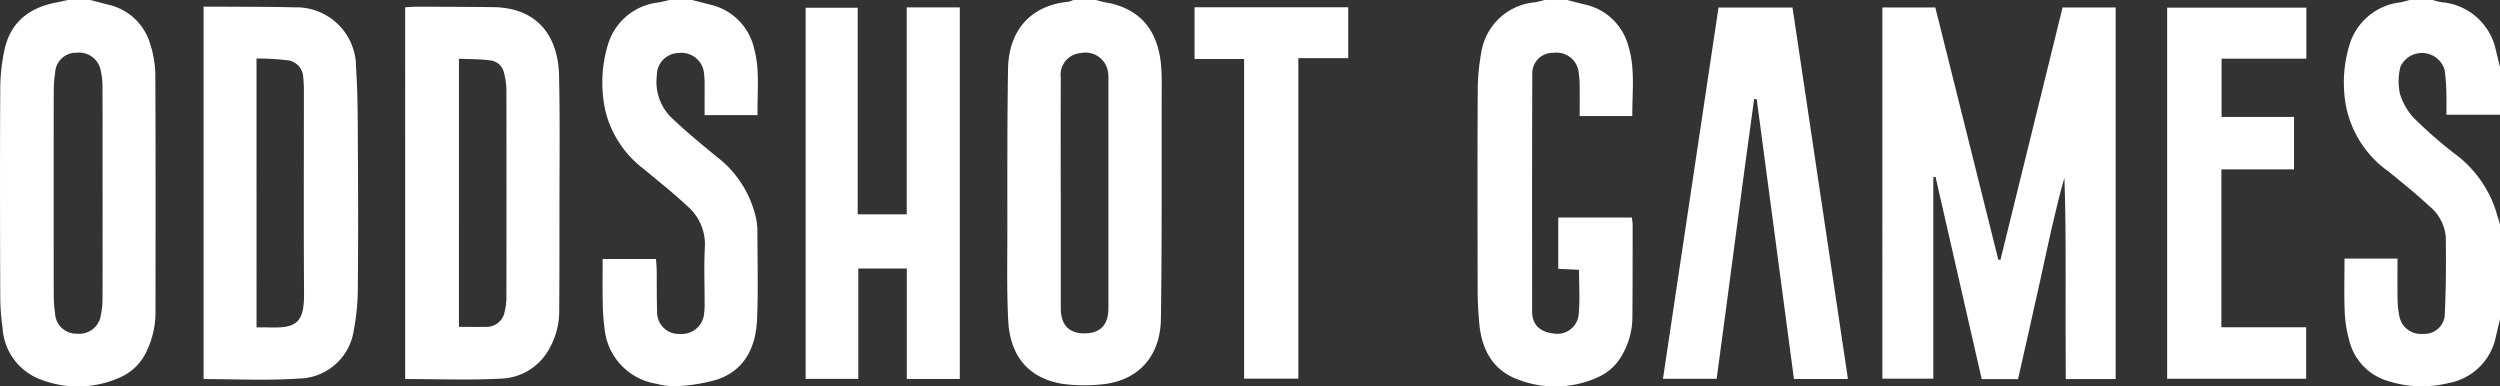 <svg id="Group_16725" data-name="Group 16725" xmlns="http://www.w3.org/2000/svg" xmlns:xlink="http://www.w3.org/1999/xlink" width="234" height="36.171" viewBox="0 0 234 36.171">
  <rect x="0" y="0" width="234" height="36.171" fill="#333333" stroke="none"/>
  <defs>
    <clipPath id="clip-path">
      <rect id="Rectangle_7028" data-name="Rectangle 7028" width="234" height="36.171" fill="#fff"/>
    </clipPath>
  </defs>
  <g id="Group_16600" data-name="Group 16600" clip-path="url(#clip-path)">
    <path id="Path_34009" data-name="Path 34009" d="M8.456,0l1.671.436a5.284,5.284,0,0,1,3.951,3.749,9.689,9.689,0,0,1,.46,2.742c.036,7.429.026,14.859.016,22.289a8.329,8.329,0,0,1-.857,3.711,4.845,4.845,0,0,1-2.346,2.345,9.627,9.627,0,0,1-7.5.266,5.47,5.47,0,0,1-3.6-4.756,21.707,21.707,0,0,1-.227-3.136C0,21.151-.012,14.654.025,8.158A17.352,17.352,0,0,1,.413,4.7C.968,2.069,2.748.695,5.327.223,5.668.161,6,.075,6.344,0ZM9.6,18.068c0-3.3.006-6.609-.007-9.913a7.067,7.067,0,0,0-.153-1.5,2.06,2.06,0,0,0-2.27-1.719A1.954,1.954,0,0,0,5.161,6.8,11.513,11.513,0,0,0,5.03,8.421q-.013,9.68,0,19.36a10.82,10.82,0,0,0,.121,1.505,1.992,1.992,0,0,0,2.055,1.947A2.039,2.039,0,0,0,9.443,29.48a7.479,7.479,0,0,0,.152-1.5c.013-3.3.007-6.609.007-9.914" transform="translate(0)" fill="#fff"/>
    <path id="Path_34010" data-name="Path 34010" d="M409.58,0c.3.074.59.169.89.22,3.277.557,4.907,2.642,5.21,5.812.077.811.067,1.632.066,2.448-.012,7.117.028,14.234-.074,21.35-.052,3.651-2.233,5.887-5.7,6.165a14.825,14.825,0,0,1-3.488-.063c-3.154-.5-4.924-2.571-5.1-5.874-.147-2.793-.085-5.6-.084-8.4,0-5.055-.016-10.112.062-15.166.06-3.912,2.375-6.027,5.682-6.33A1.665,1.665,0,0,0,407.468,0ZM406.3,18.1q0,5.363,0,10.727c0,1.893,1.083,2.392,2.245,2.376,1.218-.017,2.224-.542,2.214-2.413,0-.194,0-.389,0-.583q0-10.144,0-20.288c0-.311.012-.623-.012-.932a2.137,2.137,0,0,0-2.59-2.017A2.03,2.03,0,0,0,406.3,7.261c-.018,3.614-.006,7.229-.007,10.843" transform="translate(-307.011 -0.001)" fill="#fff"/>
    <path id="Path_34011" data-name="Path 34011" d="M597.056,0c.52.134,1.038.277,1.561.4a5.411,5.411,0,0,1,4.175,3.966c.641,2.123.334,4.29.357,6.5h-4.929c0-.816.014-1.616,0-2.416A10.072,10.072,0,0,0,598.1,6.6a2.078,2.078,0,0,0-2.341-1.653,1.916,1.916,0,0,0-1.974,2.028c-.029,7.389-.016,14.779-.016,22.168,0,1.222.692,1.935,2.057,2.079a2,2,0,0,0,2.305-1.82c.125-1.341.028-2.7.028-4.149l-1.943-.091v-4.8H603.1a5.41,5.41,0,0,1,.078.657c0,2.917,0,5.834-.024,8.751a7.1,7.1,0,0,1-.951,3.441,4.809,4.809,0,0,1-2.279,2.1,9.657,9.657,0,0,1-7.508.2c-2.3-.862-3.312-2.728-3.572-5.033a35.12,35.12,0,0,1-.172-3.841c-.017-6.107-.025-12.214.008-18.32a20.712,20.712,0,0,1,.34-3.465A5.581,5.581,0,0,1,594.046.214c.3-.047.6-.141.9-.214Z" transform="translate(-450.363)" fill="#fff"/>
    <path id="Path_34012" data-name="Path 34012" d="M248.382,0c.557.144,1.113.29,1.672.43a5.453,5.453,0,0,1,4.139,4.155c.545,2.012.265,4.073.313,6.189h-4.957c0-.908.007-1.756,0-2.6a8.614,8.614,0,0,0-.067-1.4,2.111,2.111,0,0,0-2.338-1.814,2.074,2.074,0,0,0-2.062,2.1,4.663,4.663,0,0,0,1.522,4.1c1.3,1.232,2.685,2.369,4.069,3.505a9.923,9.923,0,0,1,3.715,5.882,5.63,5.63,0,0,1,.1,1.039c.006,2.761.089,5.526-.029,8.282-.11,2.557-1.088,4.743-3.714,5.653a16.188,16.188,0,0,1-3.778.621,6.8,6.8,0,0,1-1.973-.23,5.785,5.785,0,0,1-4.81-5.169,20.657,20.657,0,0,1-.171-2.441c-.027-1.318-.007-2.637-.007-4.057H245c.023.366.059.7.064,1.041.016,1.283-.008,2.567.041,3.849a2.026,2.026,0,0,0,2.146,2.122,2.1,2.1,0,0,0,2.253-1.919,7.067,7.067,0,0,0,.046-1.047c0-1.711-.068-3.426.023-5.132a4.711,4.711,0,0,0-1.607-3.84c-1.305-1.222-2.711-2.338-4.089-3.482a9.757,9.757,0,0,1-3.579-5.318A12.274,12.274,0,0,1,240.5,4.18,5.568,5.568,0,0,1,245.256.227c.34-.06.675-.151,1.013-.227Z" transform="translate(-183.598)" fill="#fff"/>
    <path id="Path_34013" data-name="Path 34013" d="M948.475,29.886c-.125.523-.255,1.045-.375,1.568a5.524,5.524,0,0,1-4.442,4.4,10.4,10.4,0,0,1-5.66-.19,5.239,5.239,0,0,1-3.6-3.677,11.879,11.879,0,0,1-.455-2.742c-.072-1.659-.02-3.323-.02-5.038h4.958c0,1.308-.014,2.546.007,3.784a7.953,7.953,0,0,0,.148,1.5,2.05,2.05,0,0,0,2.238,1.758,1.905,1.905,0,0,0,2.037-1.943c.11-2.363.12-4.734.091-7.1a4.173,4.173,0,0,0-1.549-2.916c-1.216-1.144-2.528-2.191-3.825-3.247a9.84,9.84,0,0,1-3.987-6.224,12.09,12.09,0,0,1,.425-5.867,5.643,5.643,0,0,1,4.679-3.73c.3-.055.588-.149.882-.226h2.112c.3.072.588.168.887.212A5.678,5.678,0,0,1,948.1,4.751c.133.516.253,1.035.378,1.553V10.74h-5.017c0-.678.019-1.328-.005-1.976a18.876,18.876,0,0,0-.159-2.2,2.213,2.213,0,0,0-4.14-.316,5.544,5.544,0,0,0-.055,2.5,5.8,5.8,0,0,0,1.383,2.369,41.543,41.543,0,0,0,3.684,3.223,10.75,10.75,0,0,1,3.952,5.484c.11.4.238.795.358,1.191Z" transform="translate(-714.475)" fill="#fff"/>
    <path id="Path_34014" data-name="Path 34014" d="M754.733,18.87V37.73h-4.769V2.985h4.957l5.9,23.625.2-.024,5.811-23.6H771.8v34.78H767.13c-.026-3.124-.009-6.254-.012-9.383,0-3.149,0-6.3-.115-9.472-.87,3.077-1.517,6.2-2.2,9.324-.693,3.17-1.421,6.333-2.141,9.535h-3.4l-4.323-18.937-.208.035" transform="translate(-573.774 -2.284)" fill="#fff"/>
    <path id="Path_34015" data-name="Path 34015" d="M161.421,2.723c.4-.022.748-.057,1.092-.056,2.384.009,4.768.011,7.152.042,4.251.056,6.082,2.837,6.161,6.409.094,4.2.036,8.4.037,12.6,0,3.15,0,6.3-.023,9.449a7.135,7.135,0,0,1-1.072,3.758,5.332,5.332,0,0,1-4.376,2.555c-2.957.153-5.927.041-8.97.041Zm5.032,29.91c.928,0,1.74.014,2.553,0a1.708,1.708,0,0,0,1.731-1.438,5.787,5.787,0,0,0,.161-1.38q.015-9.675,0-19.351a6.7,6.7,0,0,0-.223-1.6,1.475,1.475,0,0,0-1.19-1.159c-.98-.136-1.982-.12-3.03-.171Z" transform="translate(-123.498 -2.04)" fill="#fff"/>
    <path id="Path_34016" data-name="Path 34016" d="M81.114,37.513V2.651c.6,0,1.133,0,1.67,0,2.267.017,4.536,0,6.8.064a5.593,5.593,0,0,1,5.8,5.627c.179,2.673.157,5.361.173,8.043.025,4.2.035,8.4-.01,12.6a20.838,20.838,0,0,1-.37,3.928,5.282,5.282,0,0,1-5.2,4.548c-2.911.2-5.847.049-8.861.049m4.954-4.838c.453,0,.8-.01,1.147,0,2.562.085,3.322-.391,3.3-3.206-.043-6.225-.012-12.449-.016-18.675a12.514,12.514,0,0,0-.059-1.515,1.671,1.671,0,0,0-1.328-1.591A26.661,26.661,0,0,0,86.068,7.5Z" transform="translate(-62.058 -2.027)" fill="#fff"/>
    <path id="Path_34017" data-name="Path 34017" d="M335.4,37.724h-4.959V27.385H325.9V37.718h-4.928V2.977h4.873V22.315h4.59V2.945H335.4Z" transform="translate(-245.564 -2.253)" fill="#fff"/>
    <path id="Path_34018" data-name="Path 34018" d="M679.848,37.775H674.8l-3.484-26.187-.242-.02c-1.208,8.7-2.314,17.413-3.51,26.191h-5.024c1.73-11.573,3.458-23.124,5.2-34.751h6.927l5.188,34.768" transform="translate(-506.887 -2.301)" fill="#fff"/>
    <path id="Path_34019" data-name="Path 34019" d="M863.431,37.785V3.051H876.46V7.825h-7.936v5.453h6.782v4.91h-6.8V32.966h7.935v4.819Z" transform="translate(-660.585 -2.334)" fill="#fff"/>
    <path id="Path_34020" data-name="Path 34020" d="M485.64,7.657v30h-5.077V7.735h-4.638V2.895H490.31V7.657Z" transform="translate(-364.115 -2.215)" fill="#fff"/>
  </g>
</svg>

